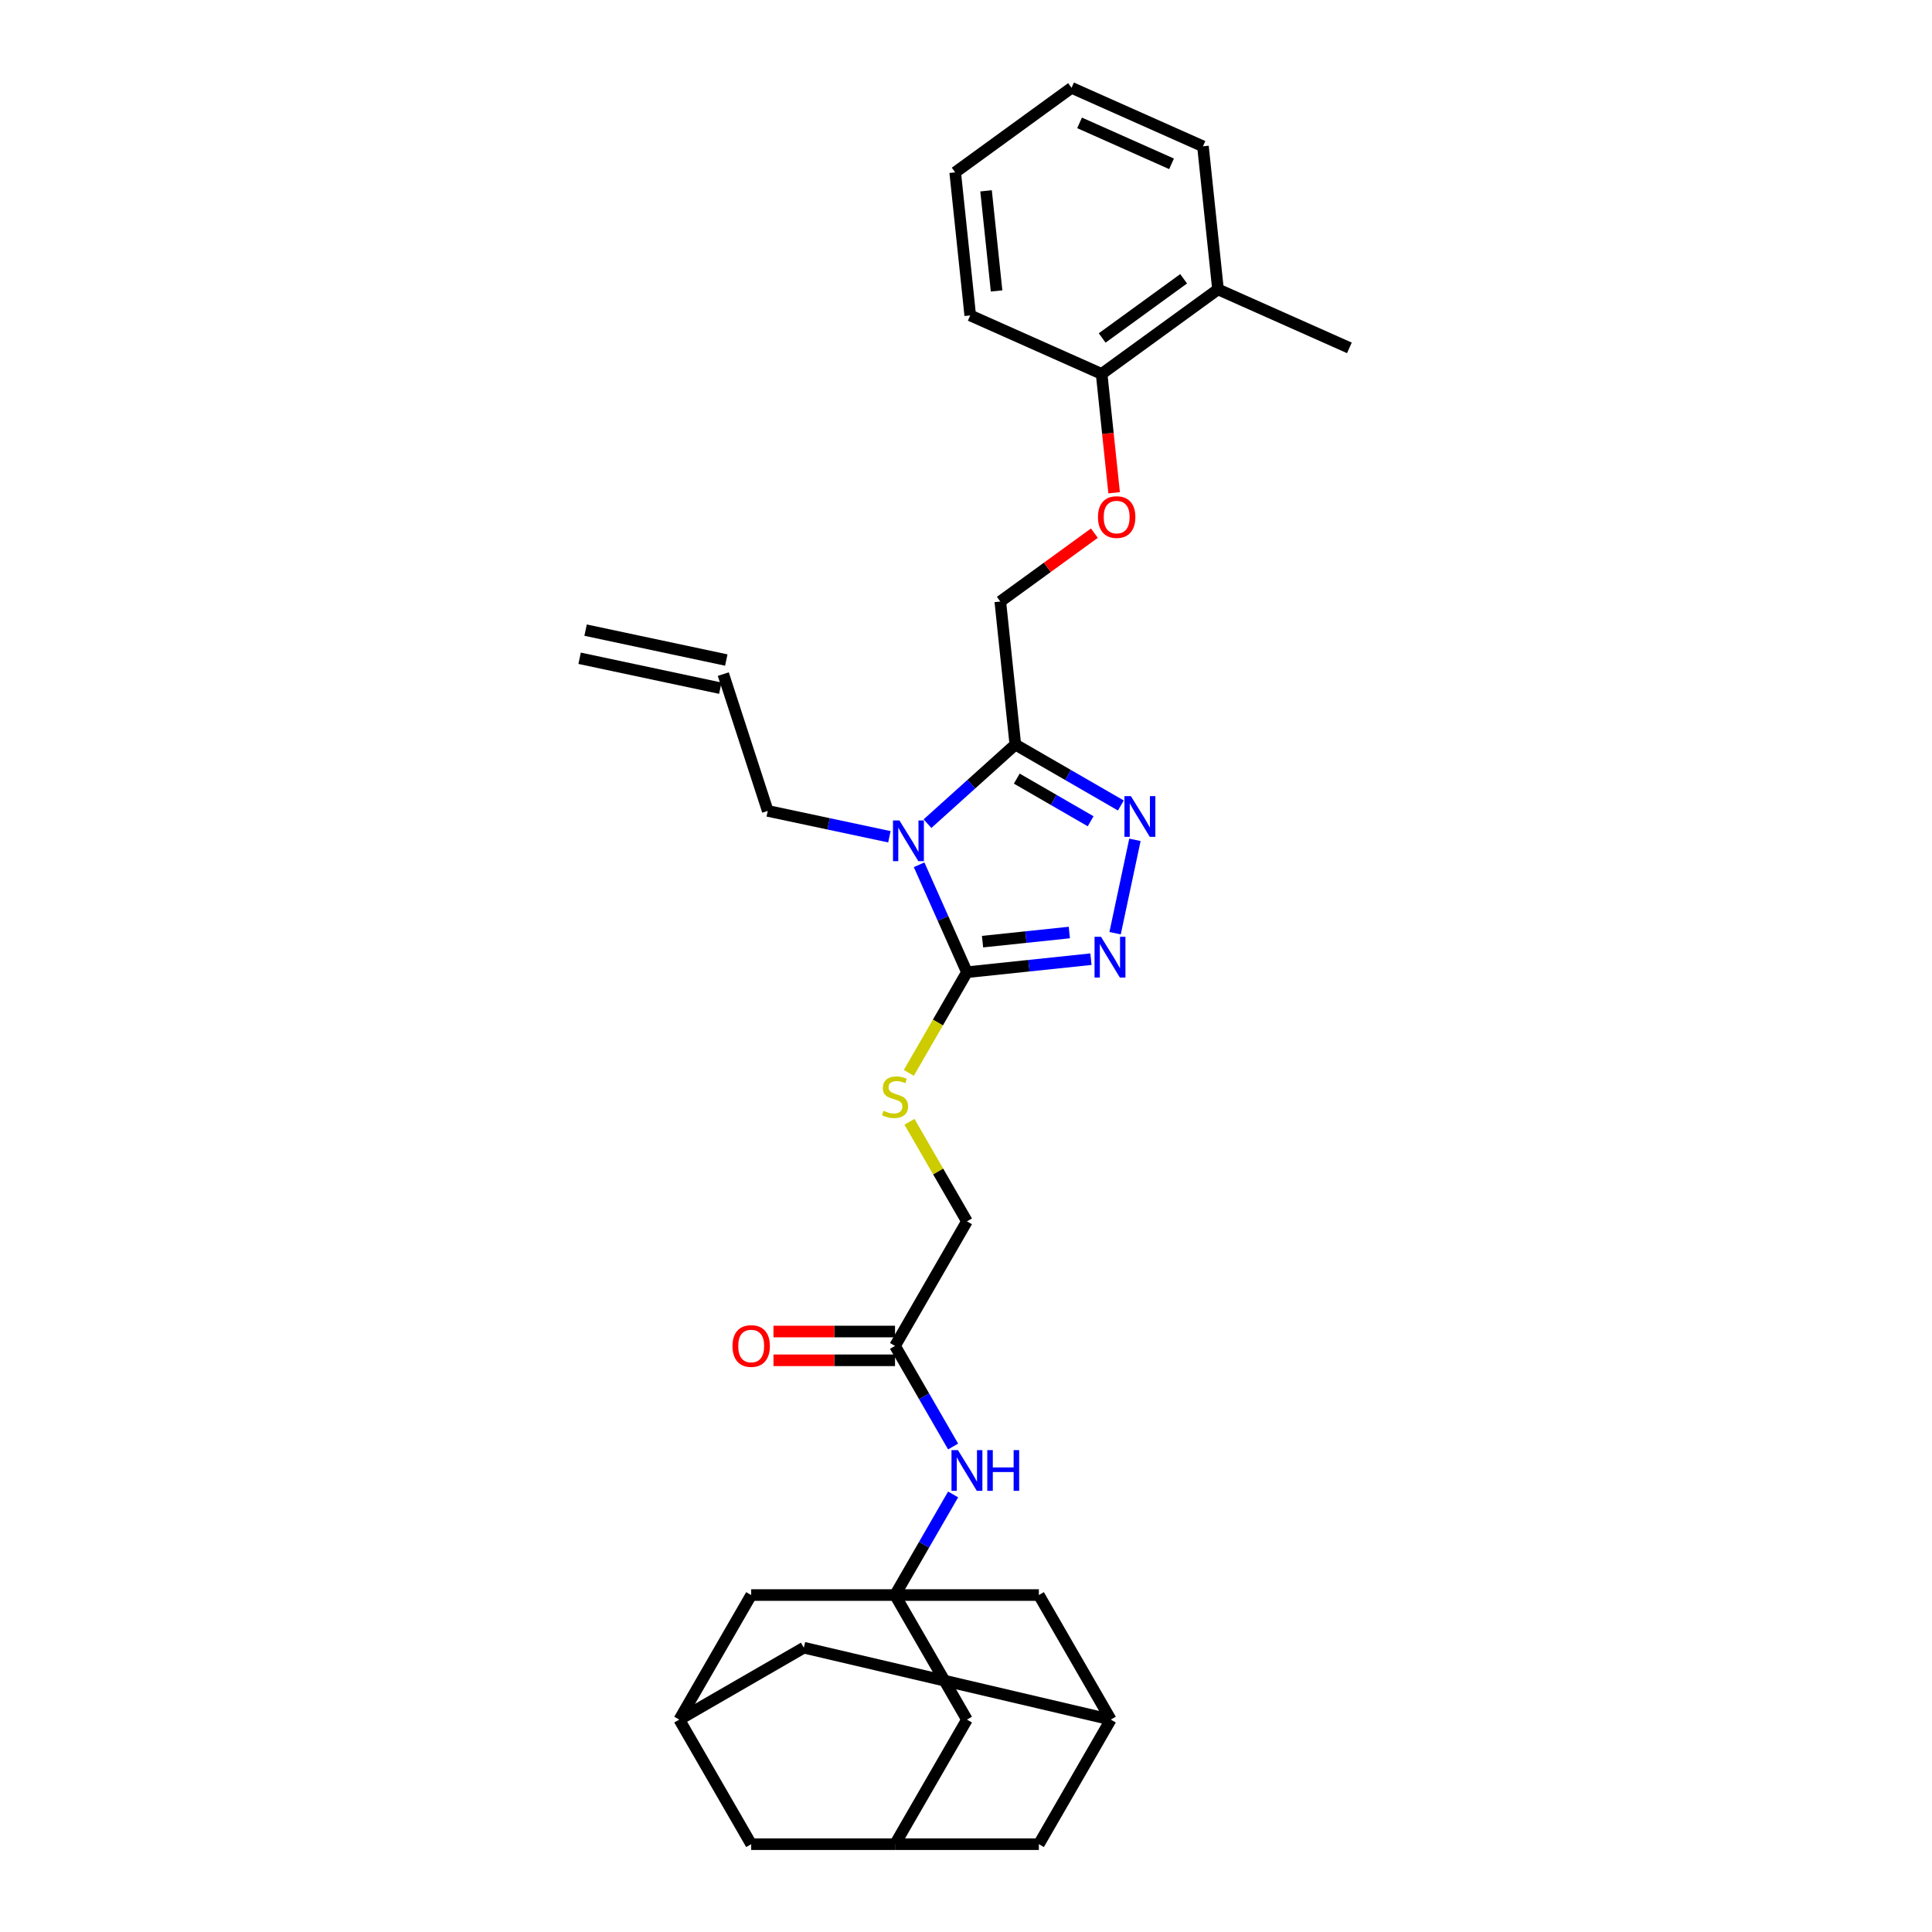<?xml version='1.0' encoding='iso-8859-1'?>
<svg version='1.1' baseProfile='full'
              xmlns='http://www.w3.org/2000/svg'
                      xmlns:rdkit='http://www.rdkit.org/xml'
                      xmlns:xlink='http://www.w3.org/1999/xlink'
                  xml:space='preserve'
width='1000px' height='1000px' viewBox='0 0 1000 1000'>
<!-- END OF HEADER -->
<rect style='opacity:1.0;fill:#FFFFFF;stroke:none' width='1000' height='1000' x='0' y='0'> </rect>
<path class='bond-0' d='M 475.729,447.605 L 488.109,475.41' style='fill:none;fill-rule:evenodd;stroke:#0000FF;stroke-width:6px;stroke-linecap:butt;stroke-linejoin:miter;stroke-opacity:1' />
<path class='bond-0' d='M 488.109,475.41 L 500.488,503.215' style='fill:none;fill-rule:evenodd;stroke:#000000;stroke-width:6px;stroke-linecap:butt;stroke-linejoin:miter;stroke-opacity:1' />
<path class='bond-1' d='M 480.064,426.326 L 502.799,405.855' style='fill:none;fill-rule:evenodd;stroke:#0000FF;stroke-width:6px;stroke-linecap:butt;stroke-linejoin:miter;stroke-opacity:1' />
<path class='bond-1' d='M 502.799,405.855 L 525.534,385.385' style='fill:none;fill-rule:evenodd;stroke:#000000;stroke-width:6px;stroke-linecap:butt;stroke-linejoin:miter;stroke-opacity:1' />
<path class='bond-18' d='M 460.349,433.106 L 428.866,426.414' style='fill:none;fill-rule:evenodd;stroke:#0000FF;stroke-width:6px;stroke-linecap:butt;stroke-linejoin:miter;stroke-opacity:1' />
<path class='bond-18' d='M 428.866,426.414 L 397.383,419.722' style='fill:none;fill-rule:evenodd;stroke:#000000;stroke-width:6px;stroke-linecap:butt;stroke-linejoin:miter;stroke-opacity:1' />
<path class='bond-2' d='M 500.488,503.215 L 532.581,499.842' style='fill:none;fill-rule:evenodd;stroke:#000000;stroke-width:6px;stroke-linecap:butt;stroke-linejoin:miter;stroke-opacity:1' />
<path class='bond-2' d='M 532.581,499.842 L 564.673,496.469' style='fill:none;fill-rule:evenodd;stroke:#0000FF;stroke-width:6px;stroke-linecap:butt;stroke-linejoin:miter;stroke-opacity:1' />
<path class='bond-2' d='M 508.56,487.395 L 531.024,485.034' style='fill:none;fill-rule:evenodd;stroke:#000000;stroke-width:6px;stroke-linecap:butt;stroke-linejoin:miter;stroke-opacity:1' />
<path class='bond-2' d='M 531.024,485.034 L 553.489,482.672' style='fill:none;fill-rule:evenodd;stroke:#0000FF;stroke-width:6px;stroke-linecap:butt;stroke-linejoin:miter;stroke-opacity:1' />
<path class='bond-5' d='M 500.488,503.215 L 485.448,529.266' style='fill:none;fill-rule:evenodd;stroke:#000000;stroke-width:6px;stroke-linecap:butt;stroke-linejoin:miter;stroke-opacity:1' />
<path class='bond-5' d='M 485.448,529.266 L 470.407,555.317' style='fill:none;fill-rule:evenodd;stroke:#CCCC00;stroke-width:6px;stroke-linecap:butt;stroke-linejoin:miter;stroke-opacity:1' />
<path class='bond-3' d='M 525.534,385.385 L 552.843,401.152' style='fill:none;fill-rule:evenodd;stroke:#000000;stroke-width:6px;stroke-linecap:butt;stroke-linejoin:miter;stroke-opacity:1' />
<path class='bond-3' d='M 552.843,401.152 L 580.153,416.919' style='fill:none;fill-rule:evenodd;stroke:#0000FF;stroke-width:6px;stroke-linecap:butt;stroke-linejoin:miter;stroke-opacity:1' />
<path class='bond-3' d='M 526.282,403.01 L 545.398,414.047' style='fill:none;fill-rule:evenodd;stroke:#000000;stroke-width:6px;stroke-linecap:butt;stroke-linejoin:miter;stroke-opacity:1' />
<path class='bond-3' d='M 545.398,414.047 L 564.515,425.084' style='fill:none;fill-rule:evenodd;stroke:#0000FF;stroke-width:6px;stroke-linecap:butt;stroke-linejoin:miter;stroke-opacity:1' />
<path class='bond-8' d='M 525.534,385.385 L 517.752,311.342' style='fill:none;fill-rule:evenodd;stroke:#000000;stroke-width:6px;stroke-linecap:butt;stroke-linejoin:miter;stroke-opacity:1' />
<path class='bond-31' d='M 577.167,483.03 L 587.441,434.696' style='fill:none;fill-rule:evenodd;stroke:#0000FF;stroke-width:6px;stroke-linecap:butt;stroke-linejoin:miter;stroke-opacity:1' />
<path class='bond-4' d='M 463.263,825.594 L 478.295,799.558' style='fill:none;fill-rule:evenodd;stroke:#000000;stroke-width:6px;stroke-linecap:butt;stroke-linejoin:miter;stroke-opacity:1' />
<path class='bond-4' d='M 478.295,799.558 L 493.327,773.522' style='fill:none;fill-rule:evenodd;stroke:#0000FF;stroke-width:6px;stroke-linecap:butt;stroke-linejoin:miter;stroke-opacity:1' />
<path class='bond-13' d='M 463.263,825.594 L 500.488,890.07' style='fill:none;fill-rule:evenodd;stroke:#000000;stroke-width:6px;stroke-linecap:butt;stroke-linejoin:miter;stroke-opacity:1' />
<path class='bond-14' d='M 463.263,825.594 L 388.813,825.594' style='fill:none;fill-rule:evenodd;stroke:#000000;stroke-width:6px;stroke-linecap:butt;stroke-linejoin:miter;stroke-opacity:1' />
<path class='bond-15' d='M 463.263,825.594 L 537.713,825.594' style='fill:none;fill-rule:evenodd;stroke:#000000;stroke-width:6px;stroke-linecap:butt;stroke-linejoin:miter;stroke-opacity:1' />
<path class='bond-22' d='M 470.734,580.63 L 485.611,606.399' style='fill:none;fill-rule:evenodd;stroke:#CCCC00;stroke-width:6px;stroke-linecap:butt;stroke-linejoin:miter;stroke-opacity:1' />
<path class='bond-22' d='M 485.611,606.399 L 500.488,632.167' style='fill:none;fill-rule:evenodd;stroke:#000000;stroke-width:6px;stroke-linecap:butt;stroke-linejoin:miter;stroke-opacity:1' />
<path class='bond-6' d='M 493.327,748.715 L 478.295,722.679' style='fill:none;fill-rule:evenodd;stroke:#0000FF;stroke-width:6px;stroke-linecap:butt;stroke-linejoin:miter;stroke-opacity:1' />
<path class='bond-6' d='M 478.295,722.679 L 463.263,696.642' style='fill:none;fill-rule:evenodd;stroke:#000000;stroke-width:6px;stroke-linecap:butt;stroke-linejoin:miter;stroke-opacity:1' />
<path class='bond-7' d='M 463.263,696.642 L 500.488,632.167' style='fill:none;fill-rule:evenodd;stroke:#000000;stroke-width:6px;stroke-linecap:butt;stroke-linejoin:miter;stroke-opacity:1' />
<path class='bond-17' d='M 463.263,689.197 L 431.808,689.197' style='fill:none;fill-rule:evenodd;stroke:#000000;stroke-width:6px;stroke-linecap:butt;stroke-linejoin:miter;stroke-opacity:1' />
<path class='bond-17' d='M 431.808,689.197 L 400.353,689.197' style='fill:none;fill-rule:evenodd;stroke:#FF0000;stroke-width:6px;stroke-linecap:butt;stroke-linejoin:miter;stroke-opacity:1' />
<path class='bond-17' d='M 463.263,704.087 L 431.808,704.087' style='fill:none;fill-rule:evenodd;stroke:#000000;stroke-width:6px;stroke-linecap:butt;stroke-linejoin:miter;stroke-opacity:1' />
<path class='bond-17' d='M 431.808,704.087 L 400.353,704.087' style='fill:none;fill-rule:evenodd;stroke:#FF0000;stroke-width:6px;stroke-linecap:butt;stroke-linejoin:miter;stroke-opacity:1' />
<path class='bond-12' d='M 517.752,311.342 L 542.098,293.654' style='fill:none;fill-rule:evenodd;stroke:#000000;stroke-width:6px;stroke-linecap:butt;stroke-linejoin:miter;stroke-opacity:1' />
<path class='bond-12' d='M 542.098,293.654 L 566.444,275.966' style='fill:none;fill-rule:evenodd;stroke:#FF0000;stroke-width:6px;stroke-linecap:butt;stroke-linejoin:miter;stroke-opacity:1' />
<path class='bond-9' d='M 574.939,890.07 L 537.713,825.594' style='fill:none;fill-rule:evenodd;stroke:#000000;stroke-width:6px;stroke-linecap:butt;stroke-linejoin:miter;stroke-opacity:1' />
<path class='bond-19' d='M 574.939,890.07 L 537.713,954.545' style='fill:none;fill-rule:evenodd;stroke:#000000;stroke-width:6px;stroke-linecap:butt;stroke-linejoin:miter;stroke-opacity:1' />
<path class='bond-21' d='M 574.939,890.07 L 416.064,852.845' style='fill:none;fill-rule:evenodd;stroke:#000000;stroke-width:6px;stroke-linecap:butt;stroke-linejoin:miter;stroke-opacity:1' />
<path class='bond-10' d='M 351.588,890.07 L 388.813,825.594' style='fill:none;fill-rule:evenodd;stroke:#000000;stroke-width:6px;stroke-linecap:butt;stroke-linejoin:miter;stroke-opacity:1' />
<path class='bond-20' d='M 351.588,890.07 L 388.813,954.545' style='fill:none;fill-rule:evenodd;stroke:#000000;stroke-width:6px;stroke-linecap:butt;stroke-linejoin:miter;stroke-opacity:1' />
<path class='bond-33' d='M 351.588,890.07 L 416.064,852.845' style='fill:none;fill-rule:evenodd;stroke:#000000;stroke-width:6px;stroke-linecap:butt;stroke-linejoin:miter;stroke-opacity:1' />
<path class='bond-11' d='M 463.263,954.545 L 500.488,890.07' style='fill:none;fill-rule:evenodd;stroke:#000000;stroke-width:6px;stroke-linecap:butt;stroke-linejoin:miter;stroke-opacity:1' />
<path class='bond-34' d='M 463.263,954.545 L 537.713,954.545' style='fill:none;fill-rule:evenodd;stroke:#000000;stroke-width:6px;stroke-linecap:butt;stroke-linejoin:miter;stroke-opacity:1' />
<path class='bond-35' d='M 463.263,954.545 L 388.813,954.545' style='fill:none;fill-rule:evenodd;stroke:#000000;stroke-width:6px;stroke-linecap:butt;stroke-linejoin:miter;stroke-opacity:1' />
<path class='bond-16' d='M 576.667,255.059 L 573.434,224.299' style='fill:none;fill-rule:evenodd;stroke:#FF0000;stroke-width:6px;stroke-linecap:butt;stroke-linejoin:miter;stroke-opacity:1' />
<path class='bond-16' d='M 573.434,224.299 L 570.201,193.539' style='fill:none;fill-rule:evenodd;stroke:#000000;stroke-width:6px;stroke-linecap:butt;stroke-linejoin:miter;stroke-opacity:1' />
<path class='bond-24' d='M 570.201,193.539 L 630.433,149.779' style='fill:none;fill-rule:evenodd;stroke:#000000;stroke-width:6px;stroke-linecap:butt;stroke-linejoin:miter;stroke-opacity:1' />
<path class='bond-24' d='M 570.484,174.929 L 612.646,144.296' style='fill:none;fill-rule:evenodd;stroke:#000000;stroke-width:6px;stroke-linecap:butt;stroke-linejoin:miter;stroke-opacity:1' />
<path class='bond-26' d='M 570.201,193.539 L 502.187,163.258' style='fill:none;fill-rule:evenodd;stroke:#000000;stroke-width:6px;stroke-linecap:butt;stroke-linejoin:miter;stroke-opacity:1' />
<path class='bond-23' d='M 397.383,419.722 L 374.377,348.916' style='fill:none;fill-rule:evenodd;stroke:#000000;stroke-width:6px;stroke-linecap:butt;stroke-linejoin:miter;stroke-opacity:1' />
<path class='bond-25' d='M 375.925,341.634 L 303.102,326.155' style='fill:none;fill-rule:evenodd;stroke:#000000;stroke-width:6px;stroke-linecap:butt;stroke-linejoin:miter;stroke-opacity:1' />
<path class='bond-25' d='M 372.829,356.198 L 300.006,340.719' style='fill:none;fill-rule:evenodd;stroke:#000000;stroke-width:6px;stroke-linecap:butt;stroke-linejoin:miter;stroke-opacity:1' />
<path class='bond-27' d='M 630.433,149.779 L 698.446,180.06' style='fill:none;fill-rule:evenodd;stroke:#000000;stroke-width:6px;stroke-linecap:butt;stroke-linejoin:miter;stroke-opacity:1' />
<path class='bond-28' d='M 630.433,149.779 L 622.65,75.736' style='fill:none;fill-rule:evenodd;stroke:#000000;stroke-width:6px;stroke-linecap:butt;stroke-linejoin:miter;stroke-opacity:1' />
<path class='bond-29' d='M 502.187,163.258 L 494.405,89.215' style='fill:none;fill-rule:evenodd;stroke:#000000;stroke-width:6px;stroke-linecap:butt;stroke-linejoin:miter;stroke-opacity:1' />
<path class='bond-29' d='M 515.829,150.595 L 510.381,98.765' style='fill:none;fill-rule:evenodd;stroke:#000000;stroke-width:6px;stroke-linecap:butt;stroke-linejoin:miter;stroke-opacity:1' />
<path class='bond-32' d='M 622.65,75.736 L 554.637,45.455' style='fill:none;fill-rule:evenodd;stroke:#000000;stroke-width:6px;stroke-linecap:butt;stroke-linejoin:miter;stroke-opacity:1' />
<path class='bond-32' d='M 606.392,84.797 L 558.783,63.599' style='fill:none;fill-rule:evenodd;stroke:#000000;stroke-width:6px;stroke-linecap:butt;stroke-linejoin:miter;stroke-opacity:1' />
<path class='bond-30' d='M 494.405,89.215 L 554.637,45.455' style='fill:none;fill-rule:evenodd;stroke:#000000;stroke-width:6px;stroke-linecap:butt;stroke-linejoin:miter;stroke-opacity:1' />
<path  class='atom-0' d='M 465.546 424.659
L 472.455 435.827
Q 473.14 436.929, 474.242 438.924
Q 475.344 440.919, 475.403 441.038
L 475.403 424.659
L 478.203 424.659
L 478.203 445.744
L 475.314 445.744
L 467.899 433.534
Q 467.035 432.104, 466.112 430.467
Q 465.219 428.829, 464.951 428.322
L 464.951 445.744
L 462.211 445.744
L 462.211 424.659
L 465.546 424.659
' fill='#0000FF'/>
<path  class='atom-3' d='M 569.87 484.891
L 576.779 496.058
Q 577.464 497.16, 578.566 499.156
Q 579.668 501.151, 579.727 501.27
L 579.727 484.891
L 582.527 484.891
L 582.527 505.975
L 579.638 505.975
L 572.223 493.765
Q 571.359 492.336, 570.436 490.698
Q 569.543 489.06, 569.274 488.554
L 569.274 505.975
L 566.535 505.975
L 566.535 484.891
L 569.87 484.891
' fill='#0000FF'/>
<path  class='atom-4' d='M 585.349 412.068
L 592.258 423.235
Q 592.943 424.337, 594.045 426.332
Q 595.147 428.328, 595.206 428.447
L 595.206 412.068
L 598.006 412.068
L 598.006 433.152
L 595.117 433.152
L 587.702 420.942
Q 586.838 419.513, 585.915 417.875
Q 585.022 416.237, 584.754 415.731
L 584.754 433.152
L 582.014 433.152
L 582.014 412.068
L 585.349 412.068
' fill='#0000FF'/>
<path  class='atom-6' d='M 457.307 574.927
Q 457.545 575.017, 458.528 575.434
Q 459.511 575.851, 460.583 576.119
Q 461.685 576.357, 462.757 576.357
Q 464.752 576.357, 465.914 575.404
Q 467.075 574.421, 467.075 572.724
Q 467.075 571.562, 466.479 570.848
Q 465.914 570.133, 465.02 569.746
Q 464.127 569.359, 462.638 568.912
Q 460.762 568.346, 459.63 567.81
Q 458.528 567.274, 457.724 566.142
Q 456.95 565.011, 456.95 563.105
Q 456.95 560.454, 458.737 558.816
Q 460.553 557.179, 464.127 557.179
Q 466.569 557.179, 469.338 558.34
L 468.653 560.633
Q 466.122 559.591, 464.216 559.591
Q 462.161 559.591, 461.03 560.454
Q 459.898 561.288, 459.928 562.747
Q 459.928 563.879, 460.494 564.564
Q 461.089 565.249, 461.923 565.636
Q 462.787 566.023, 464.216 566.47
Q 466.122 567.066, 467.254 567.661
Q 468.385 568.257, 469.189 569.478
Q 470.023 570.669, 470.023 572.724
Q 470.023 575.642, 468.058 577.221
Q 466.122 578.769, 462.876 578.769
Q 461 578.769, 459.571 578.352
Q 458.171 577.965, 456.503 577.28
L 457.307 574.927
' fill='#CCCC00'/>
<path  class='atom-7' d='M 495.828 750.576
L 502.737 761.744
Q 503.422 762.845, 504.524 764.841
Q 505.625 766.836, 505.685 766.955
L 505.685 750.576
L 508.484 750.576
L 508.484 771.66
L 505.596 771.66
L 498.18 759.451
Q 497.317 758.021, 496.394 756.383
Q 495.5 754.745, 495.232 754.239
L 495.232 771.66
L 492.492 771.66
L 492.492 750.576
L 495.828 750.576
' fill='#0000FF'/>
<path  class='atom-7' d='M 511.016 750.576
L 513.874 750.576
L 513.874 759.54
L 524.655 759.54
L 524.655 750.576
L 527.514 750.576
L 527.514 771.66
L 524.655 771.66
L 524.655 761.922
L 513.874 761.922
L 513.874 771.66
L 511.016 771.66
L 511.016 750.576
' fill='#0000FF'/>
<path  class='atom-13' d='M 568.305 267.641
Q 568.305 262.579, 570.806 259.749
Q 573.308 256.92, 577.983 256.92
Q 582.659 256.92, 585.16 259.749
Q 587.662 262.579, 587.662 267.641
Q 587.662 272.763, 585.13 275.682
Q 582.599 278.57, 577.983 278.57
Q 573.338 278.57, 570.806 275.682
Q 568.305 272.793, 568.305 267.641
M 577.983 276.188
Q 581.2 276.188, 582.927 274.044
Q 584.684 271.87, 584.684 267.641
Q 584.684 263.502, 582.927 261.417
Q 581.2 259.303, 577.983 259.303
Q 574.767 259.303, 573.01 261.387
Q 571.283 263.472, 571.283 267.641
Q 571.283 271.9, 573.01 274.044
Q 574.767 276.188, 577.983 276.188
' fill='#FF0000'/>
<path  class='atom-18' d='M 379.135 696.702
Q 379.135 691.639, 381.636 688.81
Q 384.138 685.981, 388.813 685.981
Q 393.489 685.981, 395.99 688.81
Q 398.492 691.639, 398.492 696.702
Q 398.492 701.824, 395.96 704.743
Q 393.429 707.631, 388.813 707.631
Q 384.167 707.631, 381.636 704.743
Q 379.135 701.854, 379.135 696.702
M 388.813 705.249
Q 392.029 705.249, 393.757 703.105
Q 395.514 700.931, 395.514 696.702
Q 395.514 692.563, 393.757 690.478
Q 392.029 688.364, 388.813 688.364
Q 385.597 688.364, 383.84 690.448
Q 382.113 692.533, 382.113 696.702
Q 382.113 700.961, 383.84 703.105
Q 385.597 705.249, 388.813 705.249
' fill='#FF0000'/>
</svg>
